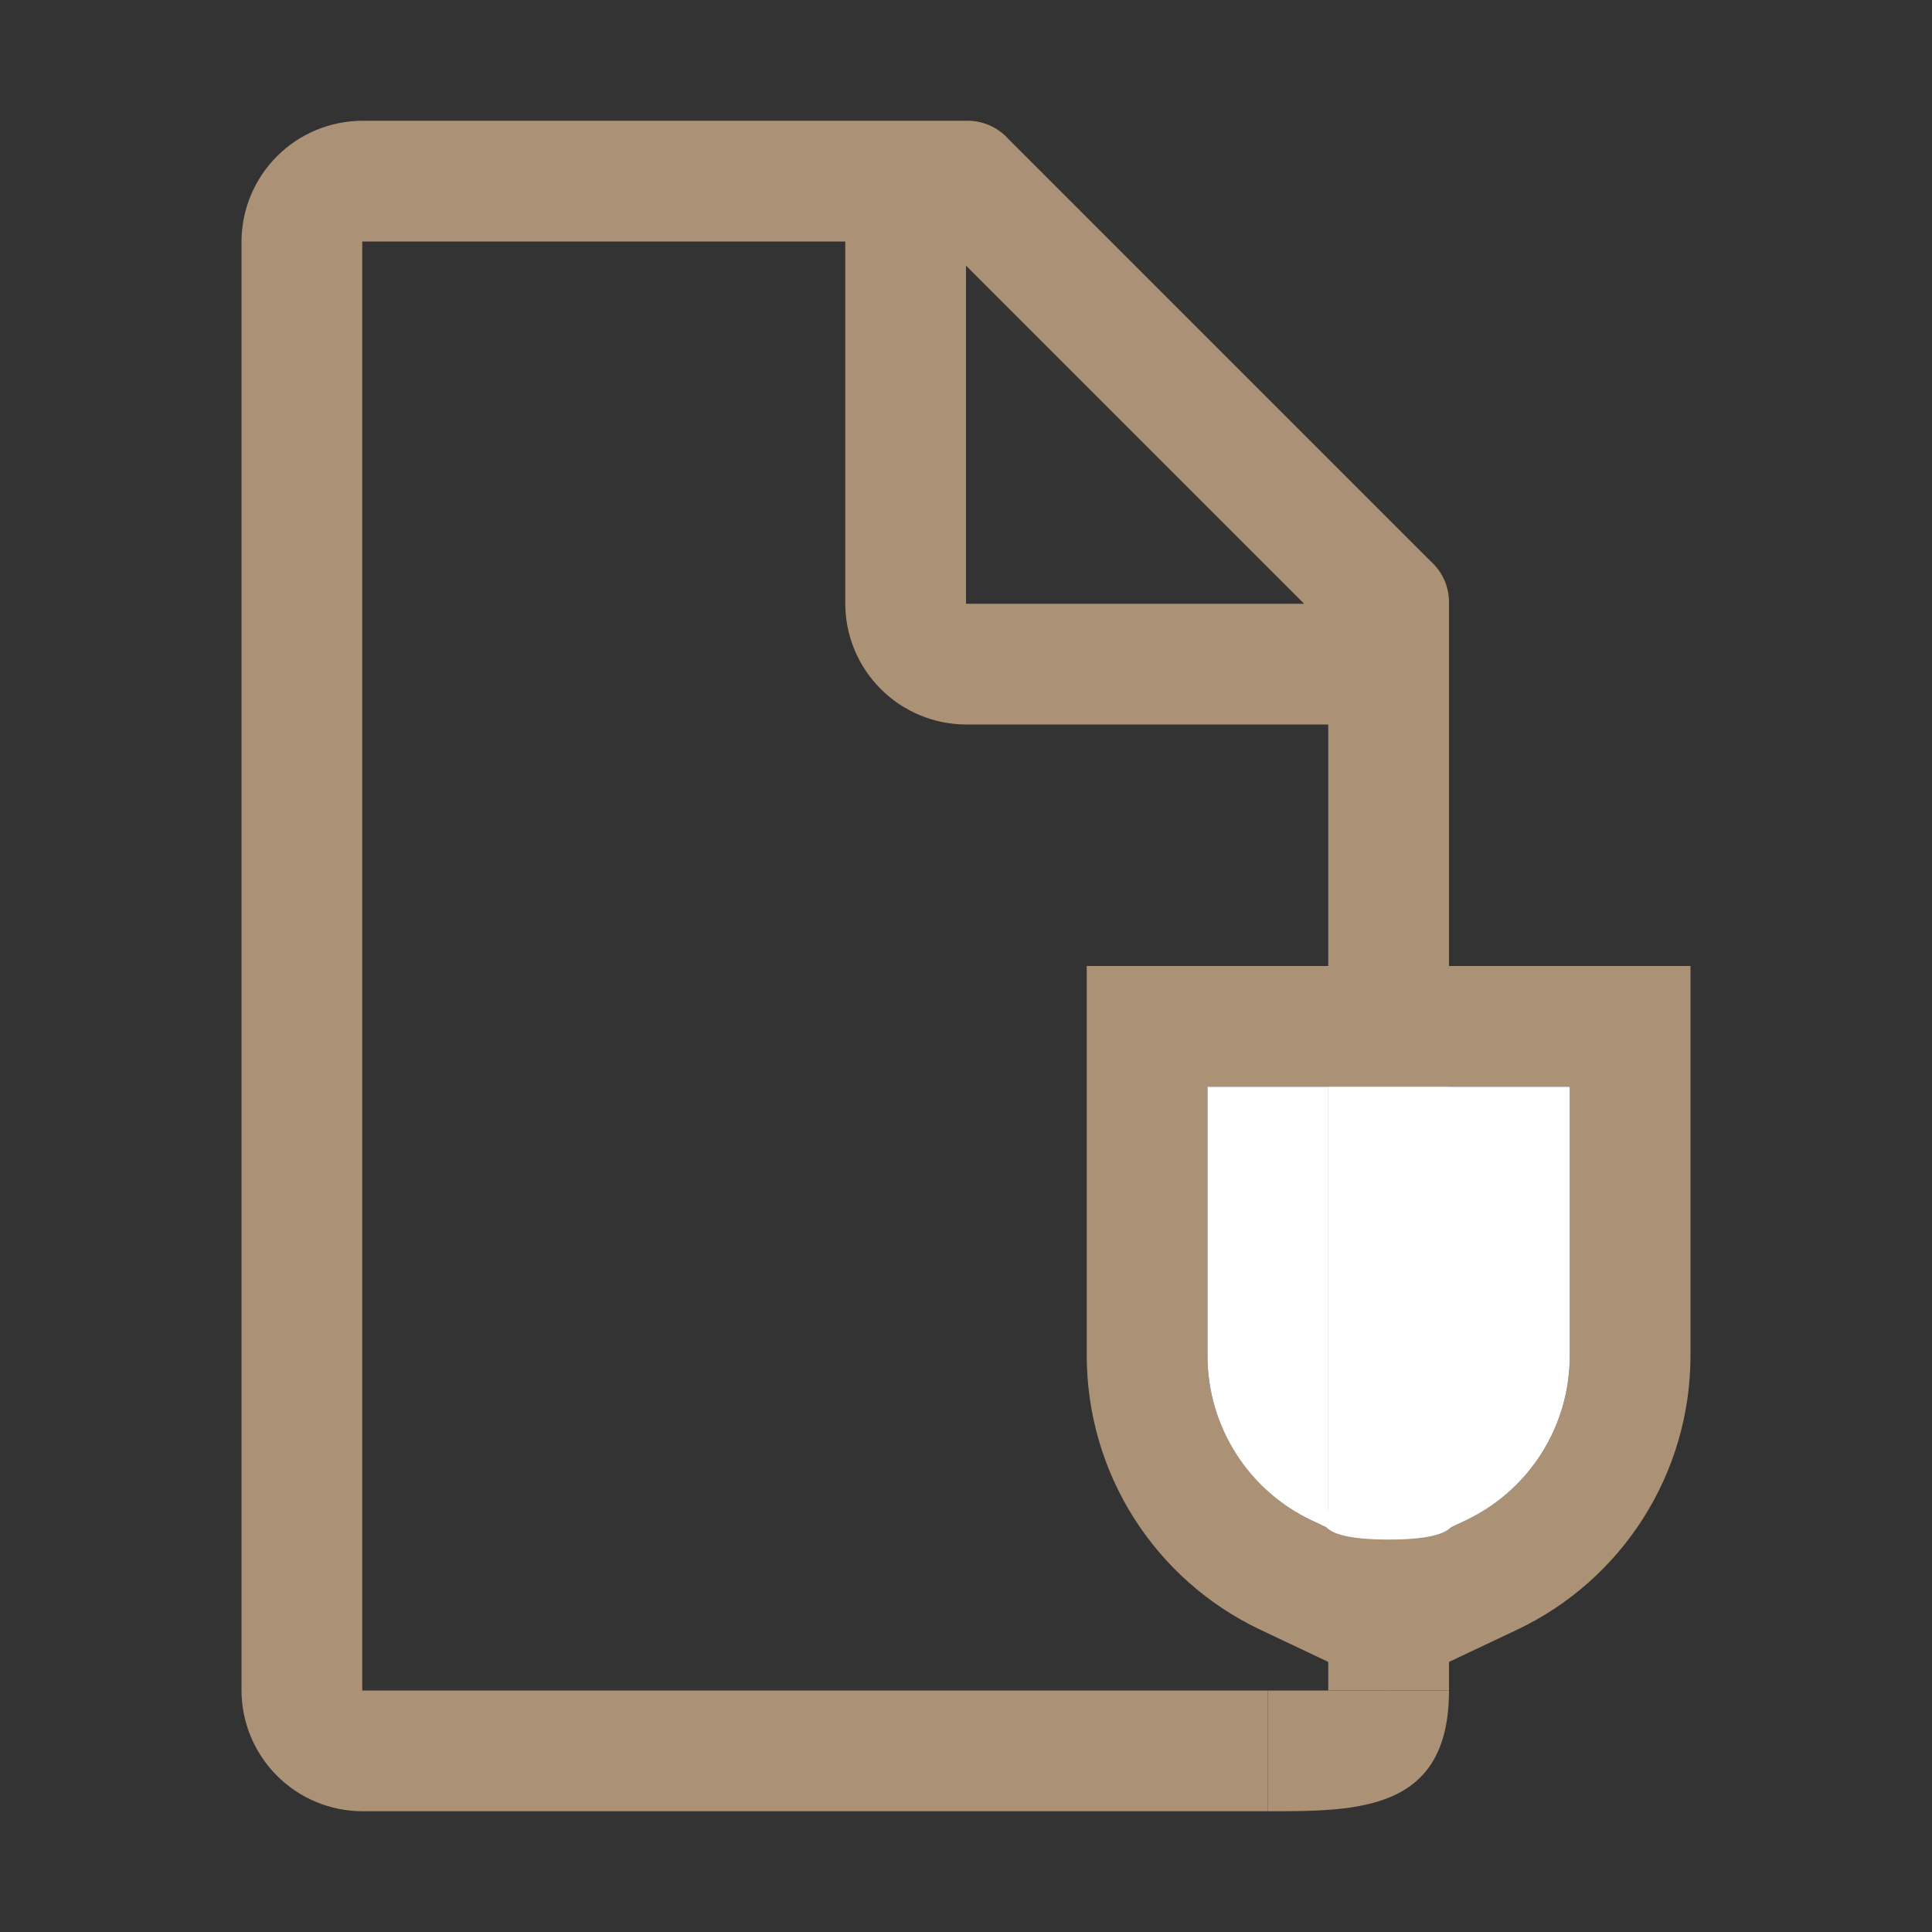 <?xml version="1.0" encoding="UTF-8"?> <svg xmlns="http://www.w3.org/2000/svg" width="32" height="32" viewBox="0 0 32 32" fill="none"><rect x="0" y="0" width="32" height="32" fill="#333333" stroke="none"/> <path d="M23 28L20.861 26.987C20.007 26.58 19.285 25.939 18.779 25.14C18.272 24.34 18.003 23.413 18 22.467V16H28V22.468C27.997 23.414 27.728 24.341 27.221 25.141C26.715 25.94 25.993 26.581 25.139 26.988L23 28ZM20 18V22.468C20.002 23.036 20.164 23.591 20.468 24.071C20.771 24.55 21.204 24.934 21.717 25.178L23 25.786L24.283 25.179C24.796 24.935 25.229 24.551 25.533 24.071C25.836 23.591 25.998 23.036 26 22.468V18H20Z" fill="#AB9176"></path> <path d="M20 18V22.468C20.002 23.036 20.164 23.591 20.468 24.071C20.771 24.55 21.204 24.934 21.717 25.178L23 25.786L24.283 25.179C24.796 24.935 25.229 24.551 25.533 24.071C25.836 23.591 25.998 23.036 26 22.468V18H20Z" fill="white"></path> <path d="M21 28H6V4H14V10C14.002 10.53 14.213 11.038 14.588 11.412C14.962 11.787 15.47 11.998 16 12H22V28H24V10C24.003 9.869 23.979 9.738 23.927 9.617C23.875 9.496 23.798 9.388 23.7 9.3L16.7 2.3C16.612 2.202 16.504 2.125 16.383 2.073C16.262 2.021 16.131 1.996 16 2H6C5.47 2.002 4.962 2.213 4.588 2.588C4.213 2.962 4.002 3.47 4 4V28C4.002 28.53 4.213 29.038 4.588 29.412C4.962 29.787 5.47 29.998 6 30H21V28ZM16 4.4L21.6 10H16V4.4Z" fill="#AB9176"></path> <path d="M24 28H22H21V30C22.5 30 24 30 24 28Z" fill="#AB9176"></path> <path d="M22 18H24V25C24 25 24.5 25.5 23 25.5C21.5 25.5 22 25 22 25V18Z" fill="white"></path> </svg> 